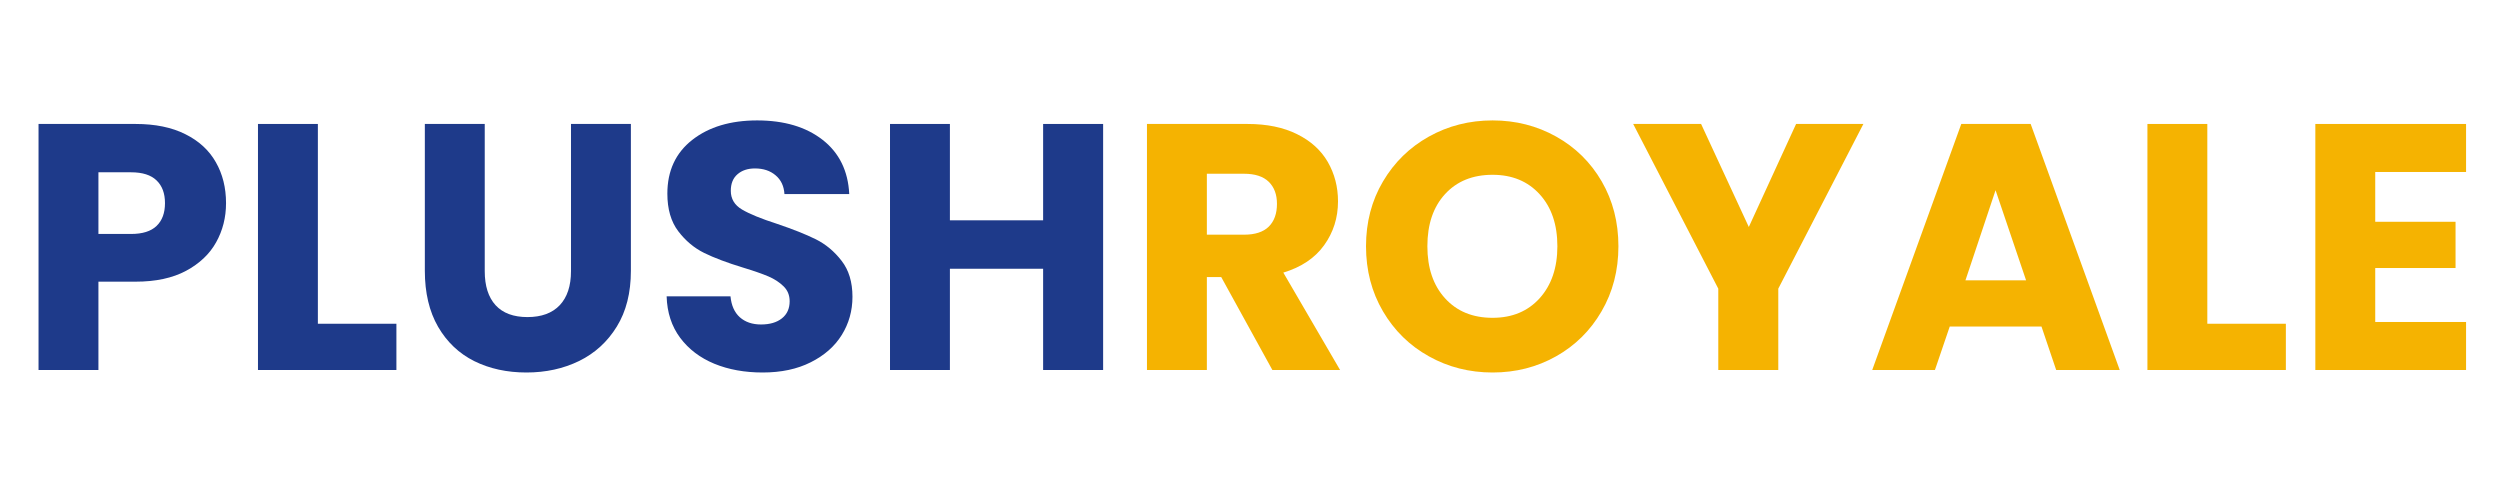 <svg version="1.0" preserveAspectRatio="xMidYMid meet" height="100" viewBox="0 0 375 75" zoomAndPan="magnify" width="500" xmlns:xlink="http://www.w3.org/1999/xlink" xmlns="http://www.w3.org/2000/svg"><defs><g></g></defs><g fill-opacity="1" fill="#1e3a8a"><g transform="translate(2.514, 55.5)"><g><path d="M 31.391 -25.031 C 31.391 -22.883 30.895 -20.926 29.906 -19.156 C 28.926 -17.395 27.422 -15.969 25.391 -14.875 C 23.359 -13.789 20.836 -13.25 17.828 -13.25 L 12.25 -13.25 L 12.25 0 L 3.266 0 L 3.266 -36.906 L 17.828 -36.906 C 20.766 -36.906 23.25 -36.395 25.281 -35.375 C 27.32 -34.363 28.848 -32.961 29.859 -31.172 C 30.879 -29.391 31.391 -27.344 31.391 -25.031 Z M 17.141 -20.406 C 18.859 -20.406 20.133 -20.805 20.969 -21.609 C 21.812 -22.41 22.234 -23.551 22.234 -25.031 C 22.234 -26.5 21.812 -27.633 20.969 -28.438 C 20.133 -29.25 18.859 -29.656 17.141 -29.656 L 12.25 -29.656 L 12.25 -20.406 Z M 17.141 -20.406"></path></g></g></g><g fill-opacity="1" fill="#1e3a8a"><g transform="translate(35.43, 55.5)"><g><path d="M 12.25 -6.938 L 24.031 -6.938 L 24.031 0 L 3.266 0 L 3.266 -36.906 L 12.25 -36.906 Z M 12.25 -6.938"></path></g></g></g><g fill-opacity="1" fill="#1e3a8a"><g transform="translate(60.617, 55.5)"><g><path d="M 12.094 -36.906 L 12.094 -14.828 C 12.094 -12.617 12.633 -10.914 13.719 -9.719 C 14.812 -8.531 16.406 -7.938 18.5 -7.938 C 20.602 -7.938 22.219 -8.531 23.344 -9.719 C 24.469 -10.914 25.031 -12.617 25.031 -14.828 L 25.031 -36.906 L 34.016 -36.906 L 34.016 -14.875 C 34.016 -11.582 33.312 -8.797 31.906 -6.516 C 30.508 -4.242 28.629 -2.523 26.266 -1.359 C 23.898 -0.203 21.258 0.375 18.344 0.375 C 15.438 0.375 12.832 -0.191 10.531 -1.328 C 8.238 -2.473 6.426 -4.191 5.094 -6.484 C 3.77 -8.785 3.109 -11.582 3.109 -14.875 L 3.109 -36.906 Z M 12.094 -36.906"></path></g></g></g><g fill-opacity="1" fill="#1e3a8a"><g transform="translate(97.792, 55.5)"><g><path d="M 16.609 0.375 C 13.91 0.375 11.492 -0.062 9.359 -0.938 C 7.223 -1.82 5.516 -3.117 4.234 -4.828 C 2.953 -6.547 2.273 -8.617 2.203 -11.047 L 11.781 -11.047 C 11.914 -9.672 12.383 -8.625 13.188 -7.906 C 14 -7.188 15.055 -6.828 16.359 -6.828 C 17.68 -6.828 18.727 -7.133 19.5 -7.75 C 20.27 -8.363 20.656 -9.219 20.656 -10.312 C 20.656 -11.219 20.348 -11.969 19.734 -12.562 C 19.129 -13.156 18.379 -13.645 17.484 -14.031 C 16.586 -14.414 15.316 -14.859 13.672 -15.359 C 11.285 -16.086 9.336 -16.82 7.828 -17.562 C 6.328 -18.301 5.031 -19.391 3.938 -20.828 C 2.852 -22.266 2.312 -24.141 2.312 -26.453 C 2.312 -29.879 3.555 -32.566 6.047 -34.516 C 8.535 -36.461 11.781 -37.438 15.781 -37.438 C 19.844 -37.438 23.117 -36.461 25.609 -34.516 C 28.098 -32.566 29.426 -29.859 29.594 -26.391 L 19.875 -26.391 C 19.801 -27.586 19.359 -28.523 18.547 -29.203 C 17.742 -29.891 16.711 -30.234 15.453 -30.234 C 14.367 -30.234 13.492 -29.941 12.828 -29.359 C 12.16 -28.785 11.828 -27.957 11.828 -26.875 C 11.828 -25.676 12.383 -24.742 13.5 -24.078 C 14.625 -23.41 16.379 -22.691 18.766 -21.922 C 21.148 -21.117 23.086 -20.348 24.578 -19.609 C 26.066 -18.867 27.352 -17.797 28.438 -16.391 C 29.531 -14.992 30.078 -13.191 30.078 -10.984 C 30.078 -8.879 29.539 -6.969 28.469 -5.25 C 27.406 -3.539 25.852 -2.176 23.812 -1.156 C 21.781 -0.133 19.379 0.375 16.609 0.375 Z M 16.609 0.375"></path></g></g></g><g fill-opacity="1" fill="#1e3a8a"><g transform="translate(130.235, 55.5)"><g><path d="M 35.234 -36.906 L 35.234 0 L 26.234 0 L 26.234 -15.188 L 12.25 -15.188 L 12.25 0 L 3.266 0 L 3.266 -36.906 L 12.25 -36.906 L 12.25 -22.453 L 26.234 -22.453 L 26.234 -36.906 Z M 35.234 -36.906"></path></g></g></g><g fill-opacity="1" fill="#f5b301"><g transform="translate(168.779, 55.5)"><g><path d="M 22.078 0 L 14.406 -13.938 L 12.25 -13.938 L 12.25 0 L 3.266 0 L 3.266 -36.906 L 18.344 -36.906 C 21.258 -36.906 23.738 -36.395 25.781 -35.375 C 27.832 -34.363 29.367 -32.973 30.391 -31.203 C 31.41 -29.43 31.922 -27.461 31.922 -25.297 C 31.922 -22.836 31.227 -20.645 29.844 -18.719 C 28.457 -16.789 26.414 -15.422 23.719 -14.609 L 32.234 0 Z M 12.25 -20.297 L 17.828 -20.297 C 19.473 -20.297 20.707 -20.695 21.531 -21.5 C 22.352 -22.312 22.766 -23.453 22.766 -24.922 C 22.766 -26.328 22.352 -27.43 21.531 -28.234 C 20.707 -29.035 19.473 -29.438 17.828 -29.438 L 12.25 -29.438 Z M 12.25 -20.297"></path></g></g></g><g fill-opacity="1" fill="#f5b301"><g transform="translate(203.168, 55.5)"><g><path d="M 20.719 0.375 C 17.25 0.375 14.066 -0.43 11.172 -2.047 C 8.273 -3.66 5.977 -5.91 4.281 -8.797 C 2.582 -11.691 1.734 -14.945 1.734 -18.562 C 1.734 -22.164 2.582 -25.406 4.281 -28.281 C 5.977 -31.156 8.273 -33.398 11.172 -35.016 C 14.066 -36.629 17.25 -37.438 20.719 -37.438 C 24.188 -37.438 27.363 -36.629 30.25 -35.016 C 33.145 -33.398 35.426 -31.156 37.094 -28.281 C 38.758 -25.406 39.594 -22.164 39.594 -18.562 C 39.594 -14.945 38.75 -11.691 37.062 -8.797 C 35.383 -5.91 33.109 -3.66 30.234 -2.047 C 27.359 -0.43 24.188 0.375 20.719 0.375 Z M 20.719 -7.828 C 23.656 -7.828 26.008 -8.805 27.781 -10.766 C 29.551 -12.734 30.438 -15.332 30.438 -18.562 C 30.438 -21.82 29.551 -24.422 27.781 -26.359 C 26.008 -28.305 23.656 -29.281 20.719 -29.281 C 17.738 -29.281 15.363 -28.316 13.594 -26.391 C 11.82 -24.461 10.938 -21.852 10.938 -18.562 C 10.938 -15.301 11.82 -12.695 13.594 -10.75 C 15.363 -8.801 17.738 -7.828 20.719 -7.828 Z M 20.719 -7.828"></path></g></g></g><g fill-opacity="1" fill="#f5b301"><g transform="translate(244.602, 55.5)"><g><path d="M 34.906 -36.906 L 22.141 -12.203 L 22.141 0 L 13.141 0 L 13.141 -12.203 L 0.375 -36.906 L 10.562 -36.906 L 17.719 -21.453 L 24.812 -36.906 Z M 34.906 -36.906"></path></g></g></g><g fill-opacity="1" fill="#f5b301"><g transform="translate(279.99, 55.5)"><g><path d="M 26.234 -6.516 L 12.469 -6.516 L 10.25 0 L 0.844 0 L 14.203 -36.906 L 24.609 -36.906 L 37.969 0 L 28.438 0 Z M 23.922 -13.453 L 19.344 -26.969 L 14.828 -13.453 Z M 23.922 -13.453"></path></g></g></g><g fill-opacity="1" fill="#f5b301"><g transform="translate(318.848, 55.5)"><g><path d="M 12.25 -6.938 L 24.031 -6.938 L 24.031 0 L 3.266 0 L 3.266 -36.906 L 12.25 -36.906 Z M 12.25 -6.938"></path></g></g></g><g fill-opacity="1" fill="#f5b301"><g transform="translate(344.035, 55.5)"><g><path d="M 12.25 -29.703 L 12.25 -22.234 L 24.297 -22.234 L 24.297 -15.297 L 12.25 -15.297 L 12.25 -7.203 L 25.875 -7.203 L 25.875 0 L 3.266 0 L 3.266 -36.906 L 25.875 -36.906 L 25.875 -29.703 Z M 12.25 -29.703"></path></g></g></g></svg>